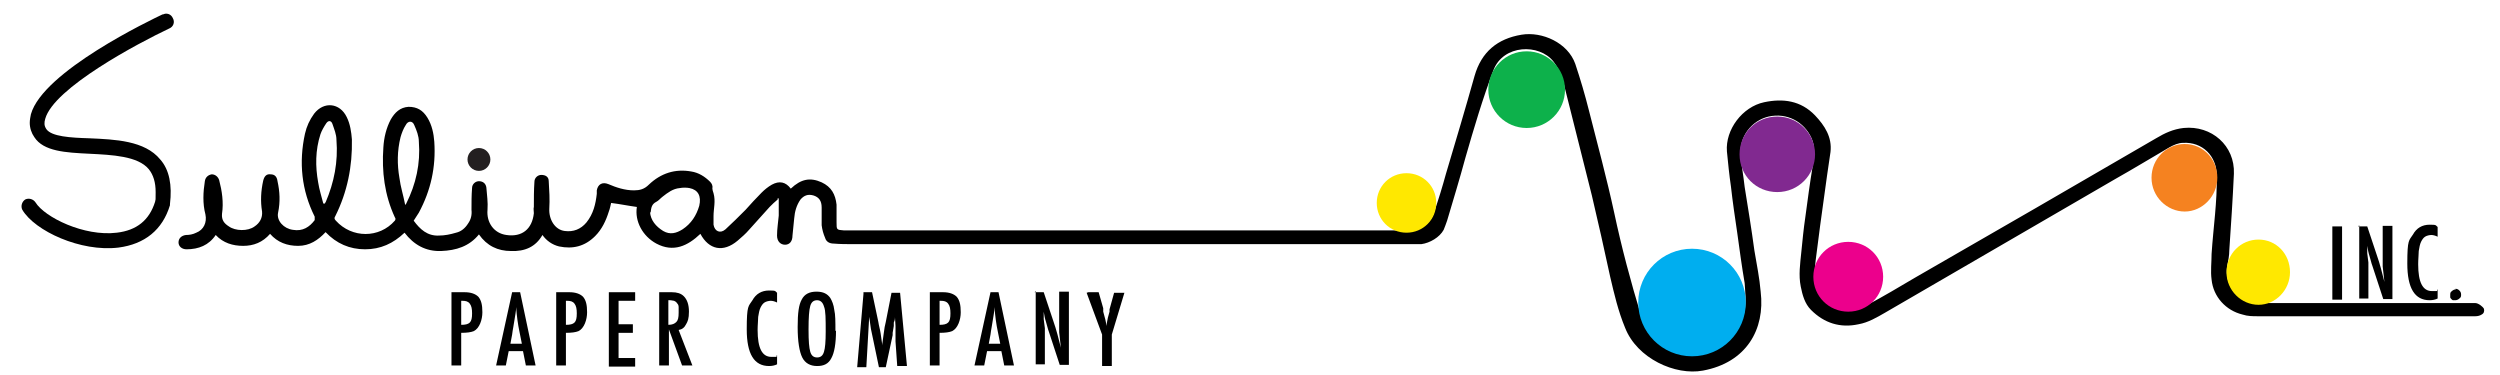 <?xml version="1.0" encoding="UTF-8"?>
<svg xmlns="http://www.w3.org/2000/svg" id="vector_logo_workshop-2_xA0_Image" version="1.1" viewBox="0 0 436.9 65" width="360" height="54">
  
  <defs>
    <style>
      .st0 {
        fill: #f58220;
      }

      .st1 {
        fill: #0db14b;
      }

      .st2 {
        fill: #231f20;
      }

      .st3 {
        fill: #ffe800;
      }

      .st4 {
        fill: #ec008c;
      }

      .st5 {
        fill: #00aeef;
      }

      .st6 {
        fill: #812990;
      }
    </style>
  </defs>
  <g>
    <g>
      <path d="M407.6,39.3h1.7v12.8h-1.7v-12.8Z"/>
      <path d="M412.1,39.3h1.6l1.7,5.1c.5,1.4.9,3,1.3,4.6-.1-1-.2-1.9-.3-2.7,0-.8,0-1.6,0-2.3v-4.8h1.7v12.8h-1.6l-1.9-5.8c-.2-.5-.3-1.1-.5-1.7-.2-.6-.3-1.2-.4-1.8,0,0,0-.2,0-.3,0-.1,0-.2,0-.4,0,.1,0,.3,0,.4,0,.1,0,.2,0,.3v1.3c0,0,.2,1.6.2,1.6,0,0,0,.2,0,.3,0,.1,0,.3,0,.4v5.6c0,0-1.6,0-1.6,0v-12.8Z"/>
      <path d="M426,39.5v1.6c-.4-.2-.8-.3-1.1-.3s-.8.1-1.1.3c-.3.2-.5.5-.7.9-.2.4-.3,1-.4,1.6,0,.6-.1,1.4-.1,2.3,0,3.2.8,4.7,2.4,4.7s.6,0,1-.3v1.6c-.4.2-.9.3-1.4.3-2.6,0-3.9-2.1-3.9-6.4s.3-4,1-5.1c.6-1.1,1.6-1.7,2.9-1.7s1,.1,1.4.4Z"/>
      <path d="M429.1,50.2c.3,0,.5.1.7.3.2.2.3.4.3.7s0,.5-.3.7c-.2.2-.5.3-.7.3s-.3,0-.4,0c-.1,0-.2-.1-.3-.2,0,0-.2-.2-.2-.3,0-.1,0-.3,0-.4,0-.3,0-.5.3-.7.2-.2.5-.3.7-.3Z"/>
    </g>
    <path id="dot" class="st2" d="M85.7,27.6c0,1.1-.9,2-2,2s-2-.9-2-2,.9-2,2-2,2,.9,2,2Z"/>
    <path d="M135.9,34.6c-.5.4-1,.9-1.4,1.3-1.2,1.3-2.4,2.7-3.6,4-.6.7-1.3,1.3-2,1.9-2.5,2.1-5,1.6-6.5-1.2-2.2,2.1-4.7,3.3-7.7,1.7-2.4-1.3-3.8-3.9-3.4-6.4-1.5-.2-2.9-.5-4.5-.7-.1.4-.2,1-.4,1.5-.5,1.6-1.2,3.1-2.4,4.3-1.8,1.8-3.9,2.3-6.3,1.8-1.2-.3-2.2-1-2.9-2-1.2,2.1-3.1,2.9-5.5,2.8-2.3,0-4.2-.9-5.6-2.9-1.7,2.1-4,2.8-6.6,2.9-2.7.1-4.8-1.1-6.4-3.2-2,1.9-4.2,2.9-6.9,2.9-2.7,0-5-1-6.9-3-1.3,1.4-2.8,2.4-4.8,2.4-1.9,0-3.6-.6-4.9-2.1-1.3,1.5-2.9,2.1-4.7,2.1-1.8,0-3.5-.5-4.8-1.9-1.2,1.8-3,2.5-5.1,2.5-.8,0-1.4-.5-1.4-1.2,0-.7.5-1.2,1.3-1.3.6,0,1.2-.1,1.8-.4,1.3-.5,1.9-1.8,1.6-3.2-.5-1.9-.4-3.9-.1-5.8.1-.7.6-1.1,1.2-1.2.6,0,1.1.4,1.3,1,.5,1.9.8,3.9.5,5.9-.1,1.1.4,1.7,1.2,2.2,1.1.8,3.3.9,4.5,0,.9-.6,1.4-1.5,1.3-2.6-.3-1.8-.2-3.6.2-5.4.2-.8.6-1.2,1.3-1.1.7,0,1.1.4,1.2,1.2.4,1.8.5,3.6.1,5.5-.3,1.4,1,2.8,2.6,3,1.7.3,2.9-.5,3.8-1.7,0-.1,0-.4,0-.6-2.3-4.6-2.8-9.5-1.7-14.5.3-1.3.8-2.4,1.6-3.5,1.7-2.2,4.5-1.9,5.7.6.6,1.2.8,2.6.9,3.9.1,4.7-.8,9.2-2.9,13.4-.2.3-.2.5.1.8,2.8,3.1,7.6,3.1,10.3,0,.1-.1.2-.4,0-.6-1.8-3.9-2.3-8-2-12.2.1-1.7.5-3.4,1.3-4.9.7-1.2,1.6-2.1,3.1-2.2,1.5,0,2.5.6,3.3,1.9.8,1.3,1.1,2.8,1.2,4.2.3,4.4-.6,8.5-2.7,12.4-.3.5-.6.9-.9,1.4,1.1,1.5,2.4,2.7,4.4,2.6,1,0,2-.2,3-.5.9-.2,1.6-.8,2.1-1.6.5-.7.7-1.5.6-2.4,0-1.3,0-2.5.1-3.8,0-.7.6-1.2,1.2-1.2.7,0,1.2.4,1.3,1.1.1,1.3.3,2.6.2,3.9-.2,2.2,1.1,4.1,3.3,4.4,2.7.4,4.5-1,4.8-3.8,0-.4-.1-.8,0-1.1,0-1.5,0-2.9.1-4.4,0-.7.6-1.2,1.2-1.2.7,0,1.3.3,1.3,1.1.1,1.6.2,3.2.1,4.8-.1,1.9,1,3.7,2.7,3.9,1.5.2,2.8-.3,3.8-1.5,1.2-1.5,1.6-3.2,1.8-5,0-.2,0-.4,0-.6.2-1.1,1-1.5,2-1.1,1.4.6,2.9,1.1,4.5,1.1,1,0,1.8-.2,2.6-1,2.1-2,4.6-2.8,7.4-2.3,1.3.2,2.4.9,3.3,1.8.3.3.5.7.4,1.2,0,.2.1.5.2.8.4,1.4,0,2.7,0,4,0,.5,0,1,0,1.5.2,1.2,1.2,1.6,2.1.8,1.2-1.1,2.3-2.2,3.5-3.4.9-1,1.8-2,2.8-3,.5-.5,1.1-1,1.8-1.4,1.3-.7,2.4-.5,3.3.7,1.8-1.7,3.4-2,5.4-1.1,1.7.8,2.4,2.1,2.6,3.9,0,1,0,2,0,3.1,0,1.3,0,1.3,1.3,1.4.8,0,1.6,0,2.4,0,31.7,0,63.4,0,95.2,0,.7,0,1.3,0,2-.1,1.8-.3,3.1-1.6,3.5-3,.8-2.3,1.5-4.6,2.1-6.8,1.7-5.7,3.4-11.4,5-17.1,1.2-4.2,4-6.5,8.2-7.2,3.6-.6,8.1,1.4,9.4,5.1.9,2.7,1.7,5.4,2.4,8.2,1.5,5.9,3.1,11.8,4.4,17.8,1.3,6.1,2.9,12.1,4.7,18,1.1,3.8,3.8,5.7,7.6,6.4,5.5,1,9.8-3.4,10.5-7.3.3-1.6.1-3.2,0-4.8-.5-2.9-.9-5.9-1.3-8.8-.4-2.7-.8-5.4-1.1-8.1-.3-2-.5-4.1-.7-6.1-.3-3.8,2.7-7.8,6.5-8.6,3.3-.7,6.4-.3,8.9,2.3,1.7,1.8,3,3.8,2.7,6.4-.2,1.4-.4,2.8-.6,4.1-.4,2.9-.8,5.8-1.2,8.7-.3,2.1-.5,4.1-.8,6.2-.2,1.8-.1,3.5.5,5.3.4,1.1,1.1,1.9,2.1,2.4,2.2,1.1,4.4,1.1,6.5,0,2.8-1.5,5.5-3.1,8.2-4.7,14.1-8.1,28.1-16.2,42.2-24.4,1.5-.9,3-1.6,4.8-1.8,4.9-.5,9,3.1,8.8,8-.2,4.4-.5,8.9-.8,13.3,0,1-.2,2-.4,3-.4,3,1.7,5.8,4.7,6.2.5,0,1.1.1,1.6.1,12.4,0,24.7,0,37.1,0,.5,0,1.3.6,1.5,1,.1.4,0,.8-.4,1-.3.2-.7.3-1.1.3-12.7,0-25.3,0-38,0-.9,0-1.8,0-2.7-.3-2.9-.7-5.1-3.1-5.4-6.1-.2-1.5,0-3,0-4.5.3-4.6,1-9.1.9-13.7,0-3.4-2.5-5.9-5.9-5.7-.8,0-1.7.4-2.4.8-3.1,1.8-6.2,3.7-9.4,5.5-13.4,7.8-26.9,15.6-40.3,23.4-1.4.8-2.9,1.7-4.6,2-3.2.7-6-.2-8.3-2.5-1.1-1.1-1.5-2.6-1.8-4.1-.4-2-.1-4,.1-6,.2-2,.4-4.1.7-6.1.4-3,.8-6,1.3-9,.2-1.6.5-3.2-.2-4.8-1.3-2.9-4.3-4.5-7.5-3.8-3,.7-5.1,3.5-4.9,6.5.1,1.9.5,3.9.7,5.8.6,3.7,1.2,7.4,1.7,11.1.4,2.4.9,4.8,1.1,7.2.8,6.6-2.5,12.4-10.1,13.8-4.8.9-11.5-2.1-13.6-7.5-1.2-2.9-1.9-5.9-2.6-8.9-1-4.7-2.1-9.5-3.2-14.2-1.6-6.5-3.3-13-4.9-19.5-.4-1.4-.9-2.7-1.8-3.9-2.5-3.2-8.8-3-10.5,1.5-1.9,5-3.4,10.1-4.9,15.3-1,3.7-2.1,7.3-3.2,11-.2.6-.4,1.1-.6,1.6-.7,1.3-2.4,2.3-3.9,2.5-3.3,0-6.7,0-10,0-9.2,0-18.4,0-27.6,0-20.5,0-41.1,0-61.6,0-1.2,0-2.4,0-3.5-.1-.7,0-1.3-.3-1.5-1-.3-.7-.5-1.4-.6-2.2,0-1,0-2,0-3.1,0-1.2-.5-1.8-1.4-2.1-1-.3-1.7,0-2.3.7-.7,1-1,2.1-1.1,3.3-.1,1-.2,2-.3,3,0,1-.5,1.6-1.3,1.6-.8,0-1.4-.6-1.4-1.6,0-1.2.2-2.3.3-3.5,0-1,0-2,0-3,0,0-.1,0-.2,0ZM113.6,36.8c.1,1.4,1,2.5,2.3,3.3,1.2.7,2.3.4,3.4-.3,1.5-1,2.4-2.4,2.9-4.1.4-1.7-.2-2.8-1.7-3.1-.5-.1-1.2-.1-1.7,0-1.2.1-2.1.8-3,1.5-.4.3-.7.7-1.1.9-.8.4-.9,1-1,1.9ZM70.7,35.5h.2c0,0,0-.1.1-.2,1.7-3.4,2.5-7,2.2-10.8,0-1-.4-2-.8-2.9-.3-.8-1.1-.8-1.5,0-.4.6-.7,1.4-.9,2.1-.6,2.4-.6,4.8-.2,7.1.2,1.6.7,3.1,1,4.7ZM56.6,35.3c0,0,.1,0,.2,0,0,0,0-.2.1-.2,1.5-3.5,2.2-7.1,1.9-10.9,0-1-.4-1.9-.7-2.8-.2-.6-.7-.7-1.1-.1-.4.6-.8,1.3-1,1.9-.9,2.8-.9,5.6-.4,8.4.2,1.3.6,2.5.9,3.7Z"/>
    <path d="M28.5,2.2c-2.1,1-21,10-23.1,17.5-.1.5-.2,1-.2,1.5,0,.9.3,1.8.8,2.5,1.6,2.5,5.5,2.7,9.6,2.9,4,.2,8.5.4,10.4,2.7.8,1,1.2,2.3,1.2,4s0,1.1-.1,1.7c-1,3.2-3.2,5-6.7,5.4-5.7.7-12.6-2.7-14.2-5.3-.4-.6-1.2-.8-1.8-.5-.6.4-.8,1.2-.5,1.8,2.2,3.7,10.2,7.4,16.8,6.6,4.6-.6,7.7-3.1,9-7.4,0,0,0-.1,0-.2.4-3.3-.1-6-1.7-7.8-2.7-3.3-7.9-3.5-12.4-3.7-3.3-.1-6.6-.3-7.5-1.6-.4-.6-.4-1.1-.2-1.8,1.5-5.4,16.2-13.2,21.7-15.8.7-.3,1-1.1.6-1.8-.3-.7-1.1-1-1.8-.6Z"/>
    <g>
      <path d="M78.9,50.8h2.3c1.1,0,1.9.3,2.4.8.5.6.7,1.4.7,2.7s-.5,2.8-1.5,3.3c-.5.2-1.2.3-2.2.3v5.7h-1.7v-12.8ZM80.6,56.5c.7,0,1.2-.1,1.5-.4.3-.3.4-.8.4-1.6s-.1-1.3-.4-1.7c-.3-.4-.7-.5-1.3-.5h-.2v4.2Z"/>
      <path d="M89.6,50.8h1.3l2.7,12.8h-1.7l-.5-2.5h-2.5l-.5,2.5h-1.7l2.8-12.8ZM91.2,59.8l-.4-2c-.3-1.4-.5-2.9-.6-4.4,0,.8-.2,1.5-.3,2.3-.1.8-.3,1.6-.4,2.5l-.3,1.6h2.1Z"/>
      <path d="M97.2,50.8h2.3c1.1,0,1.9.3,2.4.8.5.6.7,1.4.7,2.7s-.5,2.8-1.5,3.3c-.5.2-1.2.3-2.2.3v5.7h-1.7v-12.8ZM98.9,56.5c.7,0,1.2-.1,1.5-.4.3-.3.4-.8.4-1.6s-.1-1.3-.4-1.7c-.3-.4-.7-.5-1.3-.5h-.2v4.2Z"/>
      <path d="M106.4,50.8h4.6v1.5h-2.9v4.1h2.5v1.5h-2.5v4.4h2.9v1.5h-4.6v-12.8Z"/>
      <path d="M115.1,50.8h2.3c.9,0,1.6.2,2.1.7.6.6.9,1.5.9,2.7s-.2,1.7-.5,2.2c-.3.6-.7.9-1.3,1l2.4,6.2h-1.8l-2.3-6.3v6.3h-1.7v-12.8ZM116.8,56.5c.7,0,1.1-.2,1.4-.5s.4-.8.4-1.6,0-.7,0-1c0-.3-.1-.5-.3-.7-.1-.2-.3-.3-.5-.4-.2,0-.4-.1-.7-.1h-.3v4.3Z"/>
      <path d="M135.8,51v1.6c-.4-.2-.8-.3-1.1-.3s-.8.1-1.1.3-.5.5-.7.9c-.2.4-.3,1-.4,1.6,0,.6-.1,1.4-.1,2.3,0,3.2.8,4.7,2.4,4.7s.6,0,1-.3v1.6c-.4.2-.9.3-1.4.3-2.6,0-3.9-2.1-3.9-6.4s.3-4,1-5.1c.6-1.1,1.6-1.7,2.9-1.7s1,.1,1.4.4Z"/>
      <path d="M146.1,57.5c0,2.3-.3,3.9-.8,4.8-.5,1-1.3,1.4-2.5,1.4s-2.1-.5-2.6-1.5c-.5-1-.8-2.8-.8-5.3s.2-3.9.7-4.8c.5-1,1.4-1.4,2.6-1.4s1.9.4,2.4,1.1c.3.5.6,1.2.7,2.1.2.8.2,2.1.2,3.7ZM144.3,57.7c0-2.2,0-3.7-.3-4.4-.2-.7-.6-1.1-1.2-1.1s-1,.3-1.2,1c-.2.7-.3,2-.3,4.1s.1,3.2.3,3.9c.2.7.6,1,1.2,1s1-.3,1.2-1c.2-.6.3-1.8.3-3.5Z"/>
      <path d="M150.9,50.8h1.5l1.1,5.2c.1.7.3,1.3.4,2,.1.7.2,1.3.3,2.1,0,0,0-.2,0-.2s0,0,0-.1l.2-1.5.2-1.4.2-.9,1-5.1h1.5l1.2,12.8h-1.7l-.3-4.3c0-.2,0-.4,0-.6,0-.2,0-.3,0-.4v-1.7c0,0-.1-1.6-.1-1.6,0,0,0,0,0,0,0,0,0,0,0-.1v.3c0,.3-.1.6-.2.8,0,.2,0,.4,0,.6l-.2,1.2v.4c0,0-1.2,5.6-1.2,5.6h-1.2l-1-4.8c-.1-.6-.3-1.3-.4-1.9-.1-.7-.2-1.3-.3-2.1l-.5,8.8h-1.6l1.1-12.8Z"/>
      <path d="M162.5,50.8h2.3c1.1,0,1.9.3,2.4.8.5.6.7,1.4.7,2.7s-.5,2.8-1.5,3.3c-.5.2-1.2.3-2.2.3v5.7h-1.7v-12.8ZM164.2,56.5c.7,0,1.2-.1,1.5-.4.3-.3.4-.8.4-1.6s-.1-1.3-.4-1.7c-.3-.4-.7-.5-1.3-.5h-.2v4.2Z"/>
      <path d="M173.2,50.8h1.3l2.7,12.8h-1.7l-.5-2.5h-2.5l-.5,2.5h-1.7l2.8-12.8ZM174.8,59.8l-.4-2c-.3-1.4-.5-2.9-.6-4.4,0,.8-.2,1.5-.3,2.3-.1.8-.3,1.6-.4,2.5l-.3,1.6h2.1Z"/>
      <path d="M180.8,50.8h1.6l1.7,5.1c.5,1.4.9,3,1.3,4.6-.1-1-.2-1.9-.3-2.7,0-.8,0-1.6,0-2.3v-4.8h1.7v12.8h-1.6l-1.9-5.8c-.2-.5-.3-1.1-.5-1.7s-.3-1.2-.4-1.8c0,0,0-.2,0-.3,0-.1,0-.2,0-.4,0,.1,0,.3,0,.4s0,.2,0,.3v1.3c0,0,.2,1.6.2,1.6,0,0,0,.2,0,.3,0,.1,0,.3,0,.4v5.6c0,0-1.6,0-1.6,0v-12.8Z"/>
      <path d="M190.2,50.8h1.8l.8,2.8c0,0,0,.2,0,.3s0,.2,0,.3c.3,1,.5,1.9.6,2.5,0-.7.2-1.2.2-1.4l.3-1.1v-.4c0,0,.8-2.9.8-2.9h1.8l-2.2,7.3v5.5h-1.7v-5.5l-2.7-7.3Z"/>
    </g>
  </g>
  <g>
    <path class="st3" d="M251,35.2c0,2.9-2.3,5.2-5.2,5.2s-5.2-2.3-5.2-5.2,2.3-5.2,5.2-5.2,5.2,2.3,5.2,5.2Z"/>
    <path class="st1" d="M273.5,15.4c0,3.7-3,6.7-6.7,6.7s-6.7-3-6.7-6.7,3-6.7,6.7-6.7,6.7,3,6.7,6.7Z"/>
    <path class="st5" d="M305.1,52.6c0,5.2-4.2,9.4-9.4,9.4s-9.4-4.2-9.4-9.4,4.2-9.4,9.4-9.4,9.4,4.2,9.4,9.4Z"/>
    <path class="st6" d="M317.2,26.7c0,3.6-2.9,6.6-6.6,6.6s-6.6-2.9-6.6-6.6,2.9-6.6,6.6-6.6,6.6,3,6.6,6.6Z"/>
    <path class="st4" d="M329.1,48.1c0,3.4-2.7,6.1-6.1,6.1s-6.1-2.7-6.1-6.1,2.7-6.1,6.1-6.1,6.1,2.7,6.1,6.1Z"/>
    <path class="st0" d="M387.5,30.8c0,3.2-2.6,5.9-5.7,5.9s-5.8-2.6-5.8-5.9,2.6-5.9,5.8-5.9,5.7,2.6,5.7,5.9Z"/>
    <path class="st3" d="M400.2,47.3c0,3.1-2.5,5.7-5.5,5.7s-5.6-2.5-5.6-5.7,2.5-5.7,5.6-5.7,5.5,2.5,5.5,5.7Z"/>
  </g>
</svg>
